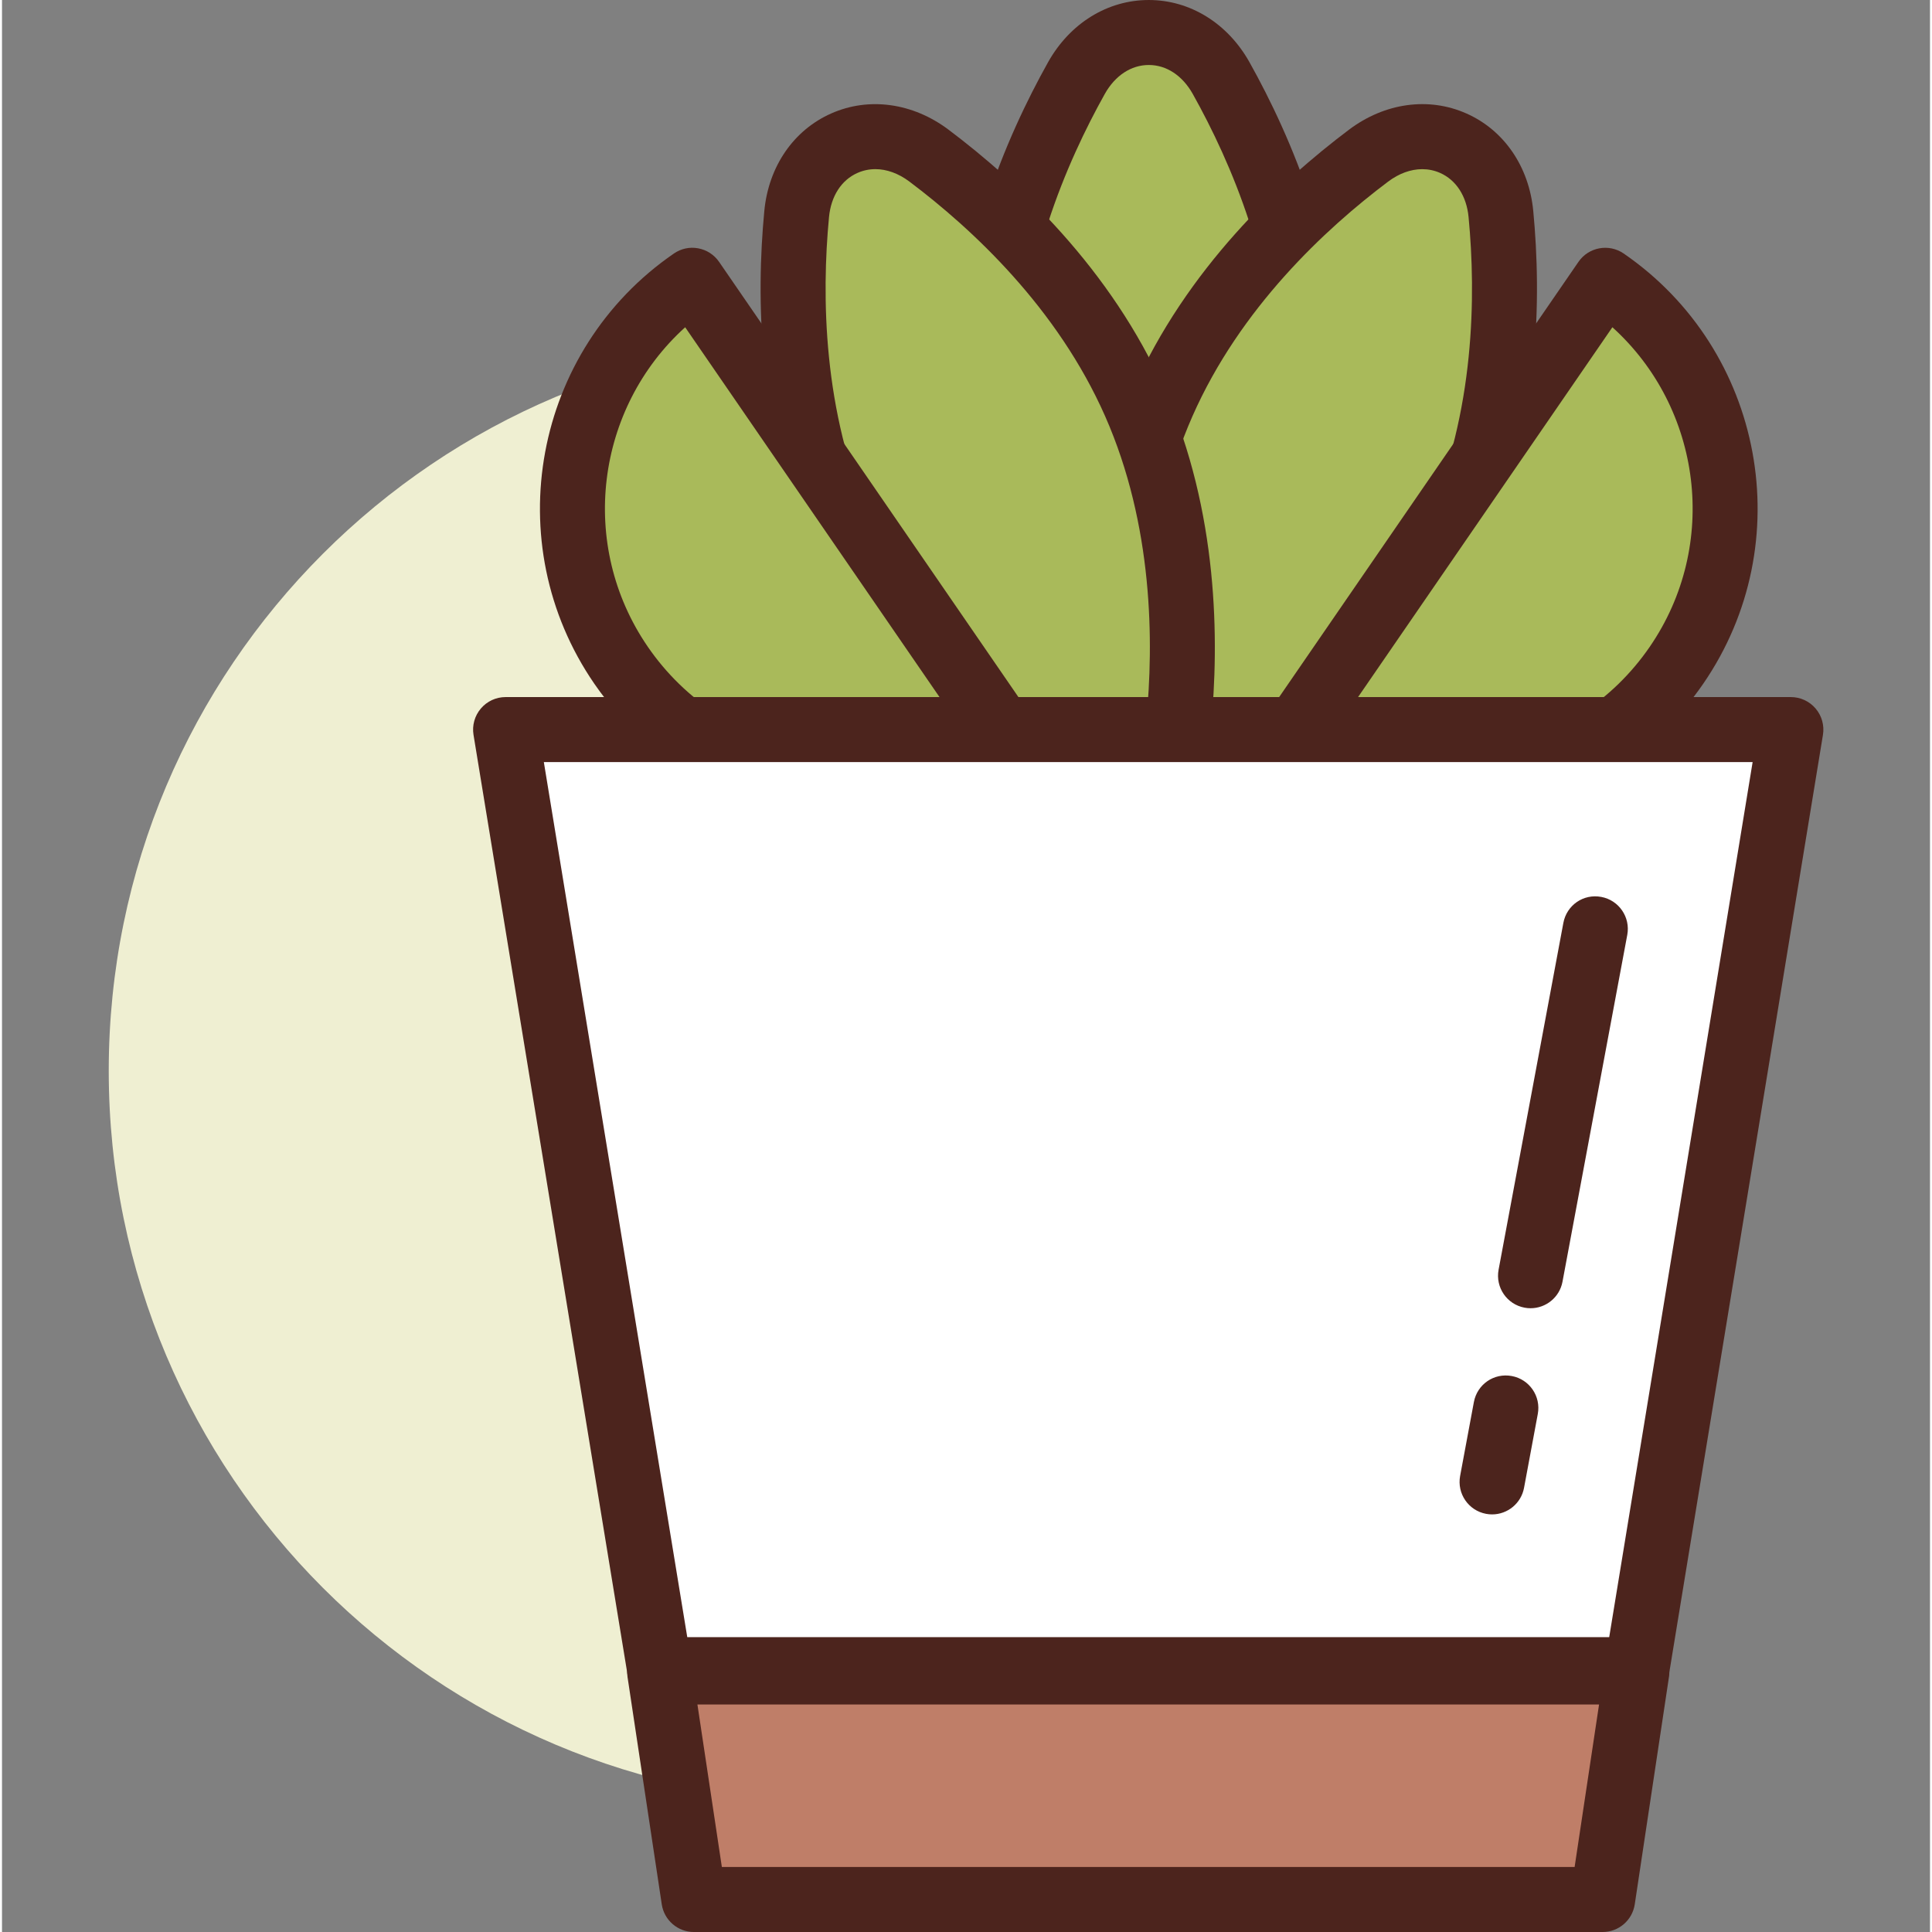 <svg height="405pt" viewBox="-22 0 405 405.842" width="405pt" xmlns="http://www.w3.org/2000/svg"><rect x="-22" y="0" width="405" height="405.842" fill="#808080" stroke="none"/><path d="m307.621 224.934c0 84.832-68.77 153.602-153.602 153.602-84.828 0-153.598-68.77-153.598-153.602 0-84.828 68.77-153.598 153.598-153.598 84.832 0 153.602 68.77 153.602 153.598zm0 0" fill="#efefd2"/><path d="m252.672 81.398c0 26.043-9.801 49.434-18.844 65.469-7.059 12.512-22.805 12.512-29.863 0-9.043-16.035-18.844-39.426-18.844-65.469 0-25.793 9.613-48.98 18.582-65 7.145-12.762 23.242-12.762 30.387 0 8.969 16.02 18.582 39.207 18.582 65zm0 0" fill="#a9ba5a"/><path d="m218.895 163.078c-8.531 0-16.332-4.805-20.879-12.859-8.996-15.961-19.723-40.855-19.723-68.82 0-27.758 10.582-52.48 19.449-68.332 4.586-8.184 12.492-13.066 21.156-13.066h.004c8.668.004 16.566 4.887 21.148 13.066 8.871 15.844 19.453 40.562 19.453 68.332 0 27.977-10.727 52.867-19.727 68.82-4.543 8.051-12.34 12.855-20.875 12.859 0 0 0 0-.008 0zm0-149.426c-3.707 0-7.074 2.219-9.238 6.082-8.074 14.434-17.707 36.848-17.707 61.664 0 25.004 9.766 47.582 17.957 62.113 4.234 7.508 13.727 7.52 17.973 0 8.203-14.527 17.969-37.098 17.969-62.113 0-24.824-9.637-47.234-17.715-61.664-2.168-3.867-5.527-6.082-9.234-6.082zm0 0" fill="#4c241d"/><path d="m283.633 111.934c-10.516 23.828-28.922 41.27-43.668 52.289-11.508 8.602-25.918 2.246-27.324-12.055-1.801-18.32-1.328-43.672 9.184-67.5 10.41-23.602 28.566-40.934 43.238-51.973 11.688-8.789 26.418-2.293 27.805 12.266 1.742 18.281 1.176 43.371-9.234 66.973zm0 0" fill="#a9ba5a"/><path d="m228.879 174.945c-3.113 0-6.207-.629-9.117-1.918-7.809-3.441-13.008-10.988-13.914-20.188-1.793-18.234-1.559-45.34 9.734-70.934 11.199-25.395 30.859-43.746 45.379-54.668 7.5-5.637 16.699-6.922 24.621-3.414 7.926 3.496 13.191 11.156 14.078 20.492 1.727 18.078 1.426 44.965-9.777 70.367v.004c-11.293 25.598-31.156 44.039-45.828 55.004-4.641 3.469-9.941 5.254-15.176 5.254zm47.461-139.41c-2.383 0-4.871.887-7.164 2.613-13.227 9.945-31.086 26.566-41.102 49.27-10.094 22.883-10.273 47.477-8.637 64.086.418 4.289 2.551 7.586 5.84 9.035 3.277 1.449 7.152.793 10.605-1.785 13.359-9.984 31.406-26.691 41.508-49.578v.004c10.02-22.715 10.254-47.109 8.684-63.57-.418-4.41-2.605-7.797-6-9.293-1.188-.523-2.445-.781-3.734-.781zm7.293 76.398h.066zm0 0" fill="#4c241d"/><path d="m154.16 111.934c10.516 23.828 28.922 41.27 43.668 52.289 11.508 8.602 25.918 2.246 27.324-12.055 1.801-18.32 1.328-43.672-9.184-67.5-10.41-23.602-28.566-40.934-43.238-51.973-11.688-8.789-26.418-2.293-27.805 12.266-1.742 18.281-1.176 43.371 9.234 66.973zm0 0" fill="#a9ba5a"/><path d="m208.914 174.945c-5.234 0-10.535-1.785-15.176-5.258-14.672-10.961-34.531-29.402-45.824-55-11.207-25.395-11.508-52.285-9.781-70.371.883-9.332 6.141-16.992 14.074-20.492 7.906-3.5 17.125-2.223 24.625 3.418 14.516 10.914 34.168 29.262 45.383 54.664 11.285 25.582 11.52 52.691 9.727 70.93-.906 9.203-6.105 16.754-13.914 20.195-2.914 1.285-6 1.914-9.113 1.914zm-47.457-139.414c-1.289 0-2.547.262-3.742.789-3.387 1.496-5.574 4.879-5.992 9.285-1.566 16.473-1.332 40.871 8.688 63.57 10.098 22.887 28.145 39.594 41.504 49.578 3.453 2.578 7.312 3.234 10.602 1.785 3.285-1.449 5.422-4.742 5.84-9.039 1.633-16.605 1.461-41.207-8.633-64.078-10.02-22.715-27.883-39.328-41.102-49.27-2.293-1.73-4.781-2.621-7.164-2.621zm0 0" fill="#4c241d"/><path d="m248.871 154.711c26.465 18.203 62.672 11.504 80.875-14.961 18.199-26.465 11.5-62.676-14.965-80.875zm0 0" fill="#a9ba5a"/><path d="m281.695 171.797c-13.027 0-25.727-3.922-36.688-11.461-3.105-2.137-3.891-6.387-1.758-9.492l65.906-95.836c2.141-3.109 6.391-3.883 9.492-1.758 29.527 20.301 37.027 60.844 16.727 90.367-9.84 14.301-24.652 23.918-41.727 27.074-3.988.742-7.988 1.105-11.953 1.105zm-23.074-19.207c9.992 5.086 21.305 6.762 32.547 4.68 13.477-2.496 25.188-10.09 32.953-21.387 14.727-21.418 10.934-50.168-7.84-67.141zm0 0" fill="#4c241d"/><path d="m188.922 154.711c-26.465 18.203-62.672 11.504-80.875-14.961-18.199-26.465-11.5-62.676 14.965-80.875zm0 0" fill="#a9ba5a"/><path d="m156.059 171.754c-20.691 0-41.051-9.836-53.641-28.137-20.301-29.523-12.797-70.062 16.723-90.363 1.492-1.031 3.312-1.43 5.105-1.09 1.781.328 3.359 1.352 4.387 2.844l65.914 95.836c1.027 1.492 1.41 3.332 1.086 5.113-.332 1.777-1.352 3.355-2.848 4.383-11.219 7.715-24.039 11.414-36.727 11.414zm-34.551-103.012c-18.766 16.977-22.562 45.723-7.836 67.141 7.77 11.297 19.477 18.891 32.957 21.387 11.188 2.062 22.539.414 32.543-4.68zm0 0" fill="#4c241d"/><path d="m353.773 153.254h-269.984l32.359 197.48h205.266zm0 0" fill="#fff"/><path d="m321.414 357.562h-205.266c-3.348 0-6.195-2.426-6.738-5.727l-32.363-197.477c-.32-1.977.242-3.996 1.543-5.523 1.293-1.527 3.191-2.406 5.199-2.406h269.984c2.008 0 3.906.883 5.199 2.406 1.301 1.527 1.863 3.547 1.543 5.523l-32.363 197.48c-.543 3.297-3.391 5.723-6.738 5.723zm-199.465-13.652h193.664l30.129-183.828h-253.922zm0 0" fill="#4c241d"/><path d="m116.148 351.23 7.191 47.785h190.887l7.188-47.785zm0 0" fill="#bf7e68"/><path d="m314.227 405.844h-190.883c-3.383 0-6.25-2.473-6.754-5.812l-7.195-47.785c-.293-1.965.281-3.965 1.582-5.469 1.293-1.508 3.184-2.375 5.172-2.375h205.266c1.988 0 3.879.867 5.172 2.375 1.301 1.504 1.875 3.504 1.582 5.469l-7.188 47.785c-.508 3.34-3.371 5.812-6.754 5.812zm-185.012-13.656h179.133l5.133-34.133h-189.398zm0 0" fill="#4c241d"/><path d="m293.906 295.766-2.898 15.527" fill="#fff"/><path d="m291.016 318.121c-.414 0-.832-.039-1.262-.117-3.707-.691-6.145-4.254-5.457-7.961l2.891-15.527c.695-3.707 4.203-6.164 7.969-5.461 3.707.691 6.148 4.254 5.457 7.961l-2.891 15.527c-.613 3.281-3.48 5.578-6.707 5.578zm0 0" fill="#4c241d"/><path d="m312.691 195.121-13.602 72.863" fill="#fff"/><path d="m299.094 274.812c-.414 0-.832-.035-1.258-.117-3.707-.688-6.148-4.254-5.461-7.961l13.609-72.867c.691-3.703 4.191-6.168 7.965-5.457 3.707.691 6.148 4.258 5.461 7.965l-13.609 72.867c-.613 3.281-3.48 5.57-6.707 5.57zm0 0" fill="#4c241d"/></svg>